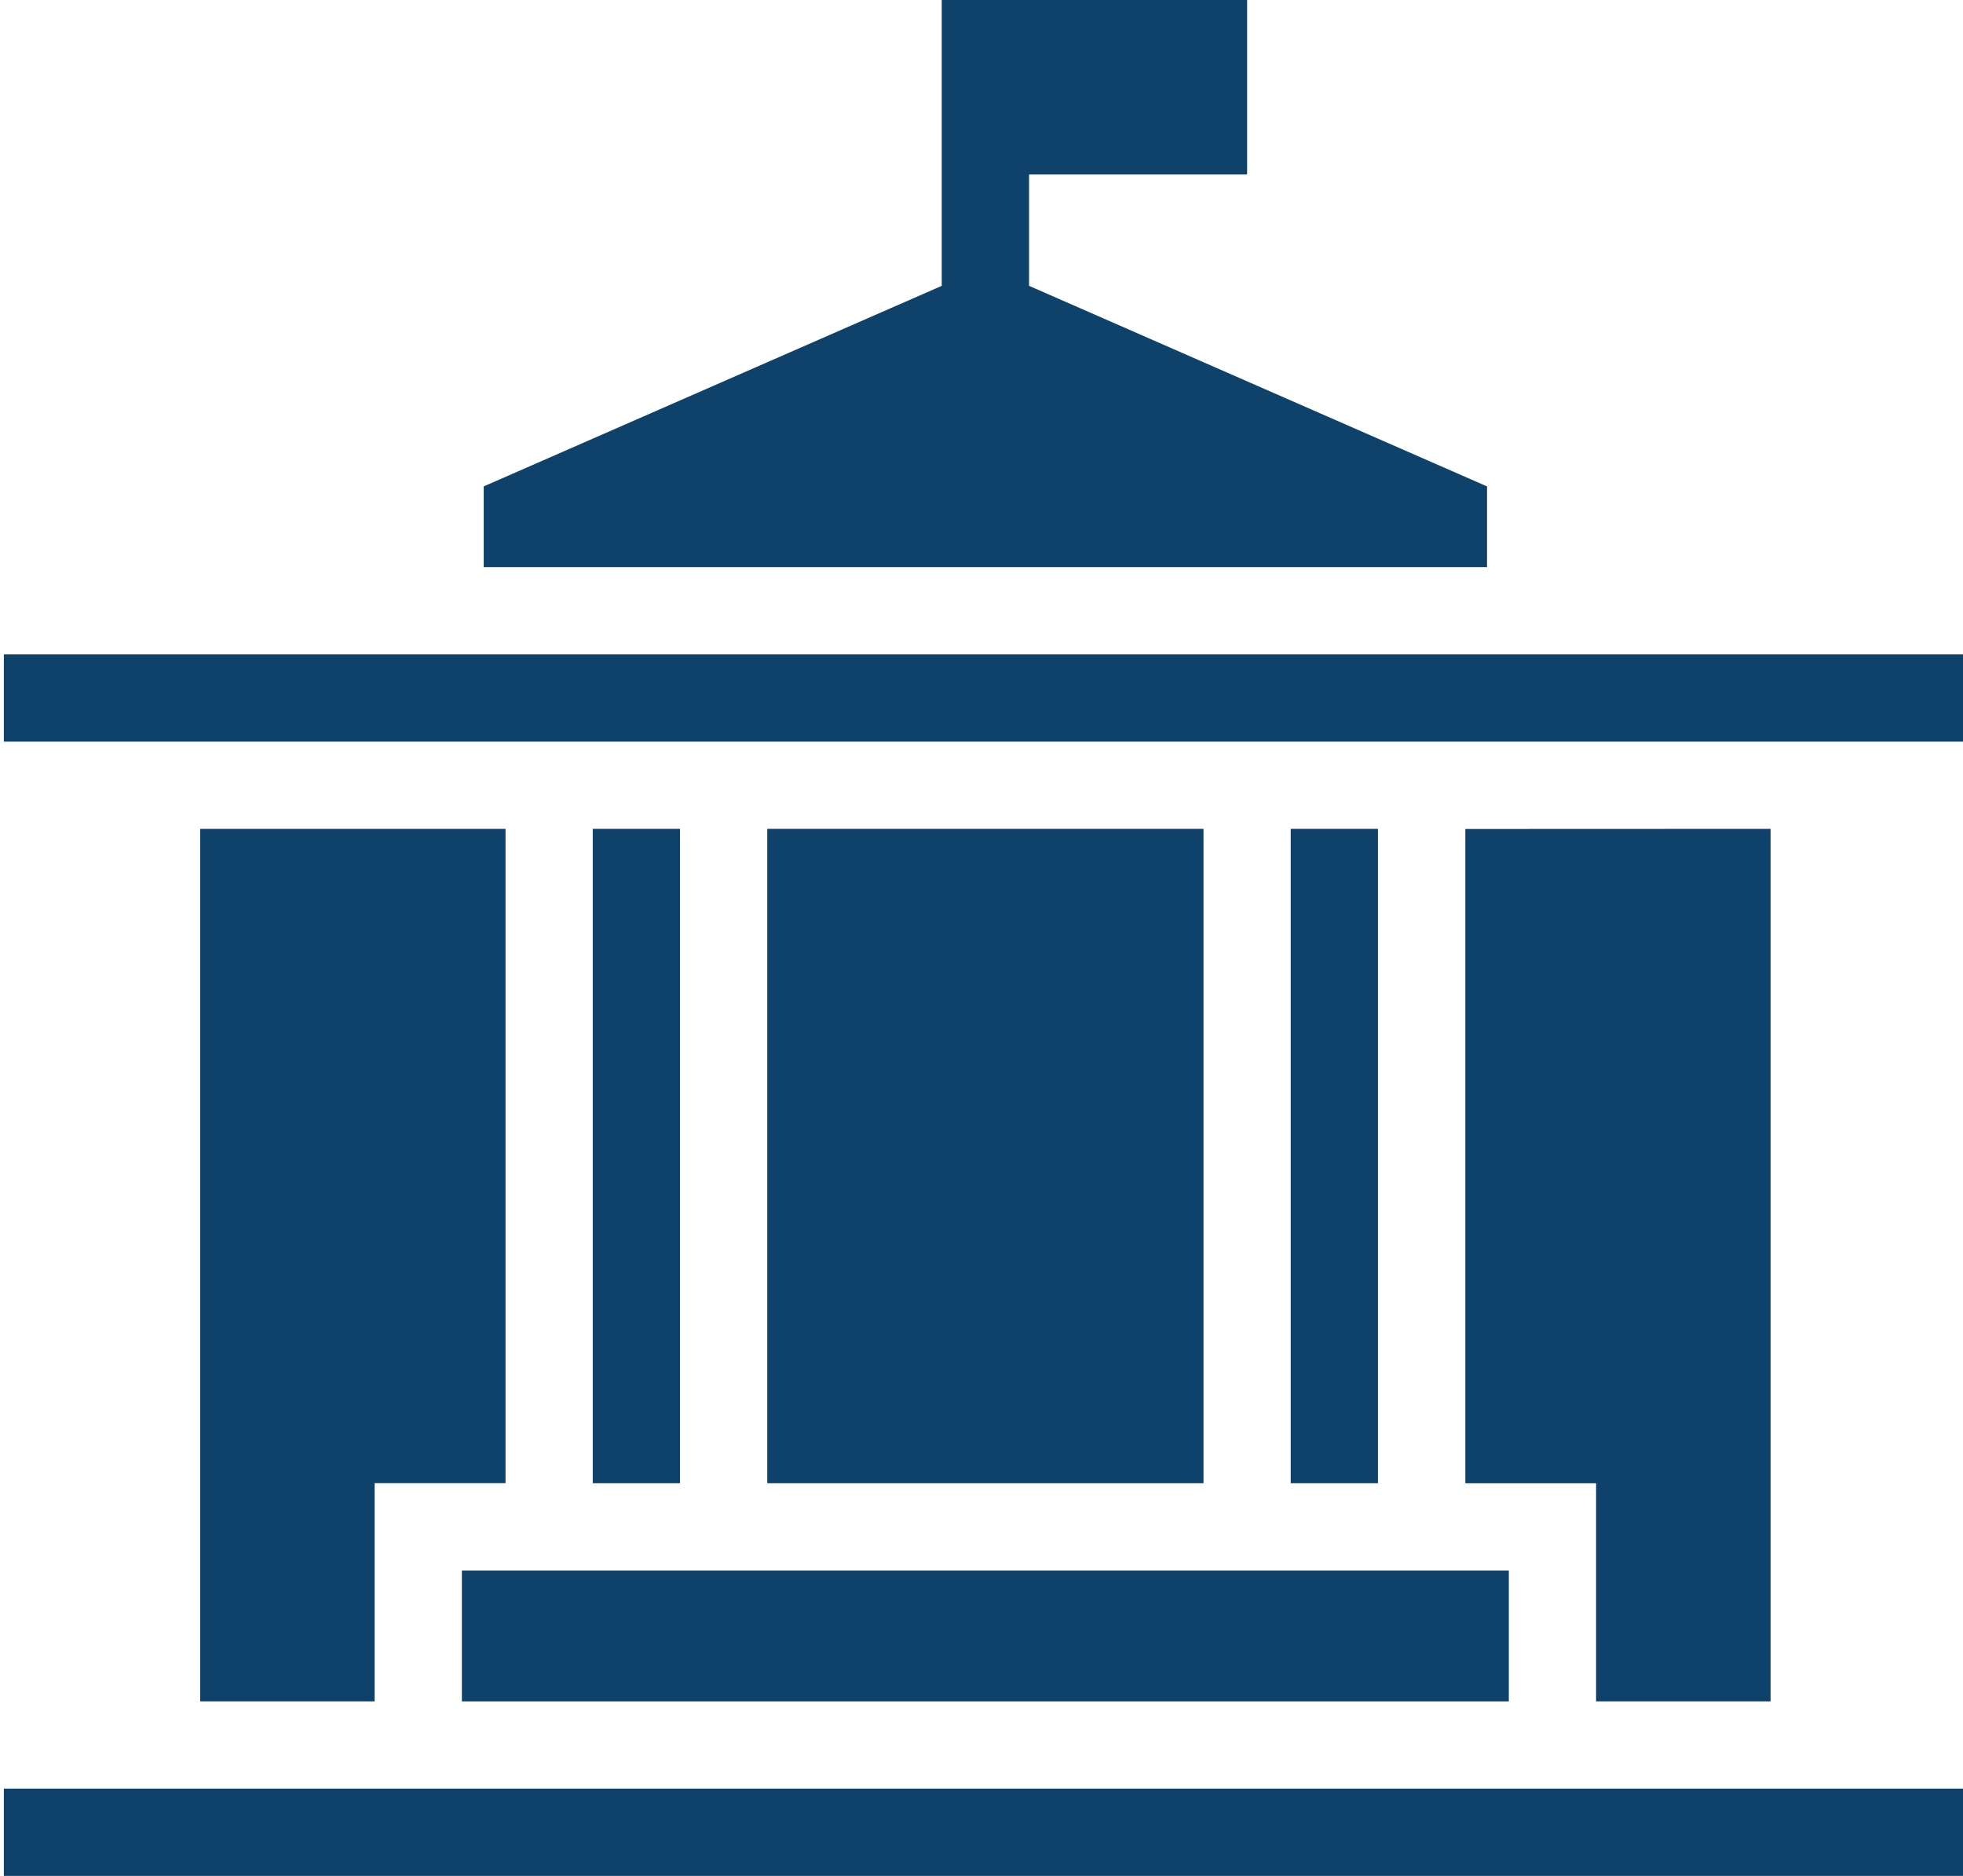 <?xml version="1.0" encoding="utf-8"?>
<!-- Generator: Adobe Illustrator 16.0.0, SVG Export Plug-In . SVG Version: 6.00 Build 0)  -->
<!DOCTYPE svg PUBLIC "-//W3C//DTD SVG 1.1//EN" "http://www.w3.org/Graphics/SVG/1.1/DTD/svg11.dtd">
<svg version="1.1" id="Layer_1" xmlns="http://www.w3.org/2000/svg" xmlns:xlink="http://www.w3.org/1999/xlink" x="0px" y="0px"
	 width="380.504px" height="363.59px" viewBox="0 0 380.504 363.59" enable-background="new 0 0 380.504 363.59"
	 xml:space="preserve">
<g id="Group_306">
	<rect id="Rectangle_173" x="114.898" y="160.651" fill="#0E426B" width="16.914" height="126.832"/>
	<rect id="Rectangle_174" x="250.188" y="160.651" fill="#0E426B" width="16.912" height="126.832"/>
	<rect id="Rectangle_175" x="148.725" y="160.651" fill="#0E426B" width="84.558" height="126.832"/>
	<rect id="Rectangle_176" x="89.529" y="304.403" fill="#0E426B" width="202.935" height="25.361"/>
	<path id="Path_214" fill="#0E426B" d="M97.993,160.651v126.814H72.618v42.299H38.799V160.651H97.993z"/>
	<path id="Path_215" fill="#0E426B" d="M343.207,160.651v169.113h-33.825v-42.273h-25.345V160.674L343.207,160.651z"/>
	<rect id="Rectangle_177" x="0.748" y="126.833" fill="#0E426B" width="380.504" height="16.912"/>
	<rect id="Rectangle_178" x="0.748" y="346.678" fill="#0E426B" width="380.504" height="16.912"/>
	<path id="Path_216" fill="#0E426B" d="M288.244,94.275v15.646H93.762V94.275l88.782-38.874V0h59.193v33.819h-42.265v21.583
		L288.244,94.275z"/>
</g>
</svg>
